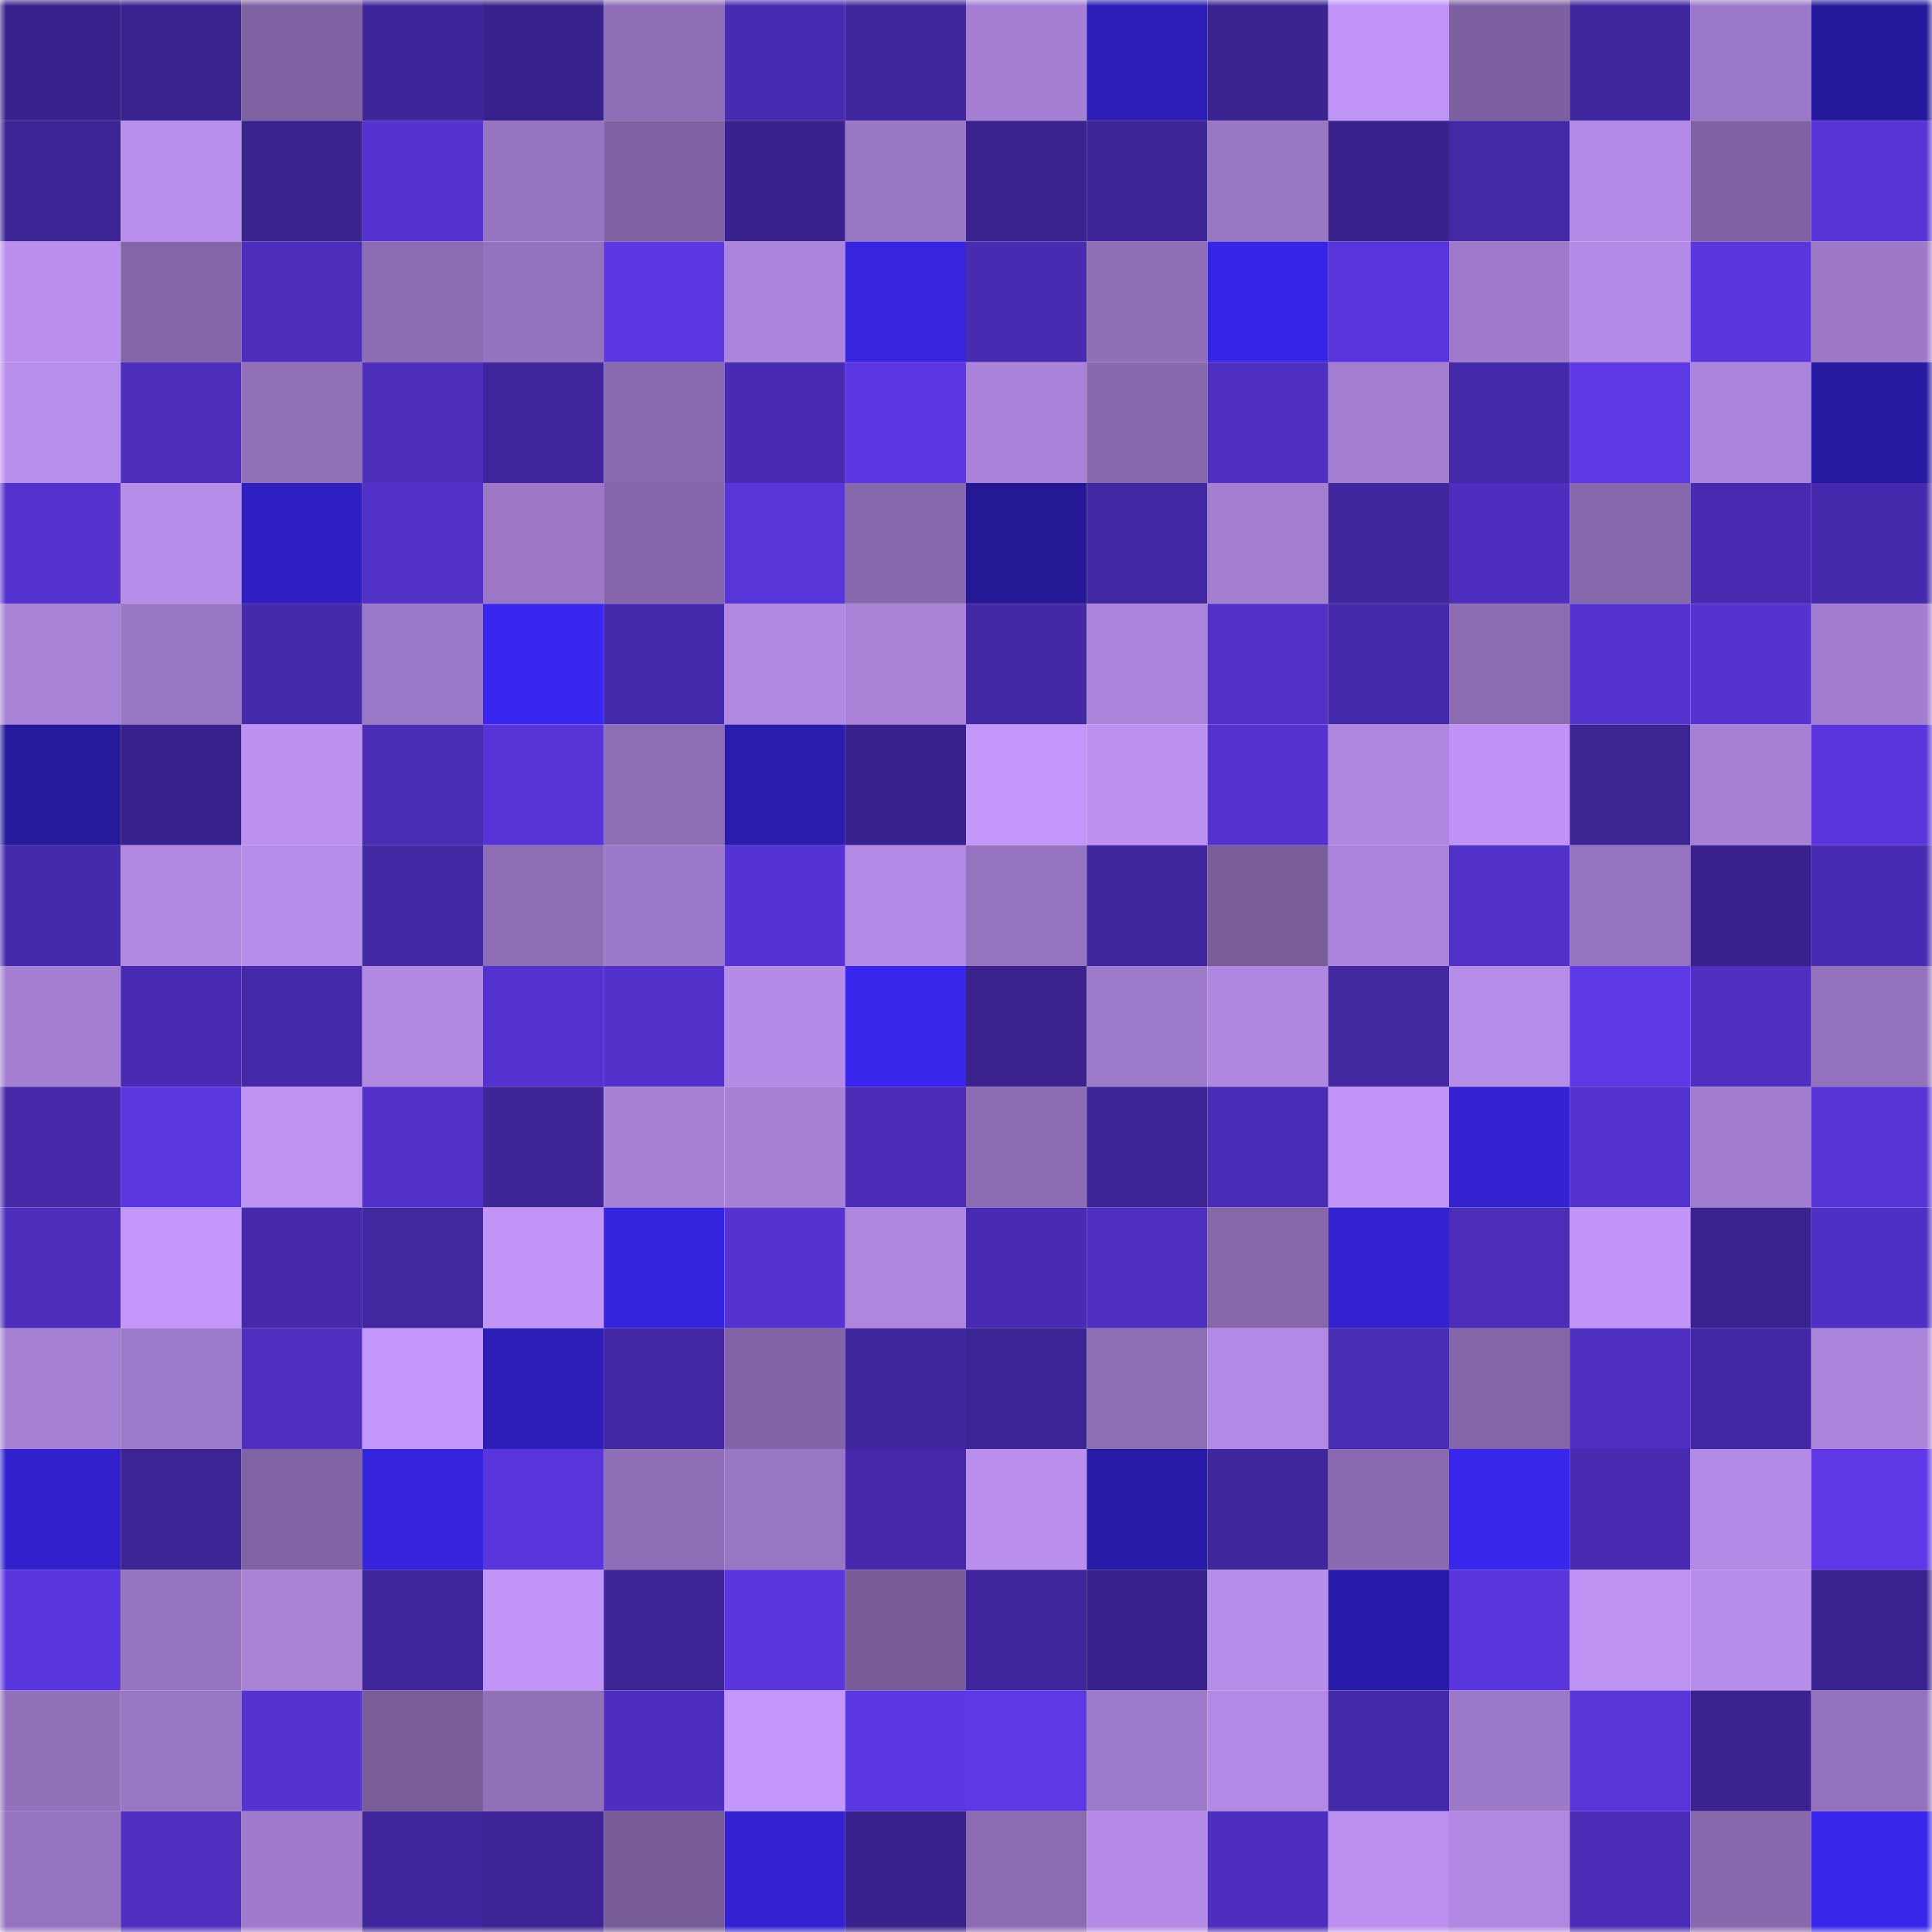 <svg viewBox="0 0 160 160" fill="none" role="img" xmlns="http://www.w3.org/2000/svg" width="240" height="240" name="farcaster%2Cmkr"><mask id="585127115" mask-type="alpha" maskUnits="userSpaceOnUse" x="0" y="0" width="160" height="160"><rect width="160" height="160" fill="#FFFFFF"></rect></mask><g mask="url(#585127115)"><rect x="0" y="0" width="10" height="10" fill="#38228b"></rect><rect x="10" y="0" width="10" height="10" fill="#3a238f"></rect><rect x="20" y="0" width="10" height="10" fill="#7e61a1"></rect><rect x="30" y="0" width="10" height="10" fill="#3e259a"></rect><rect x="40" y="0" width="10" height="10" fill="#38228b"></rect><rect x="50" y="0" width="10" height="10" fill="#8e6eb6"></rect><rect x="60" y="0" width="10" height="10" fill="#472bb0"></rect><rect x="70" y="0" width="10" height="10" fill="#40279e"></rect><rect x="80" y="0" width="10" height="10" fill="#a57fd3"></rect><rect x="90" y="0" width="10" height="10" fill="#2c1db6"></rect><rect x="100" y="0" width="10" height="10" fill="#3b2492"></rect><rect x="110" y="0" width="10" height="10" fill="#c094f6"></rect><rect x="120" y="0" width="10" height="10" fill="#7d60a0"></rect><rect x="130" y="0" width="10" height="10" fill="#40279f"></rect><rect x="140" y="0" width="10" height="10" fill="#9c78c8"></rect><rect x="150" y="0" width="10" height="10" fill="#25199b"></rect><rect x="0" y="10" width="10" height="10" fill="#3c2495"></rect><rect x="10" y="10" width="10" height="10" fill="#b98fed"></rect><rect x="20" y="10" width="10" height="10" fill="#3a238e"></rect><rect x="30" y="10" width="10" height="10" fill="#5533d1"></rect><rect x="40" y="10" width="10" height="10" fill="#9774c1"></rect><rect x="50" y="10" width="10" height="10" fill="#8062a3"></rect><rect x="60" y="10" width="10" height="10" fill="#39228e"></rect><rect x="70" y="10" width="10" height="10" fill="#9a77c5"></rect><rect x="80" y="10" width="10" height="10" fill="#3a238f"></rect><rect x="90" y="10" width="10" height="10" fill="#3e2598"></rect><rect x="100" y="10" width="10" height="10" fill="#9a77c5"></rect><rect x="110" y="10" width="10" height="10" fill="#39228b"></rect><rect x="120" y="10" width="10" height="10" fill="#4429a7"></rect><rect x="130" y="10" width="10" height="10" fill="#b38ae6"></rect><rect x="140" y="10" width="10" height="10" fill="#7f62a3"></rect><rect x="150" y="10" width="10" height="10" fill="#5734d5"></rect><rect x="0" y="20" width="10" height="10" fill="#ba8fee"></rect><rect x="10" y="20" width="10" height="10" fill="#8365a8"></rect><rect x="20" y="20" width="10" height="10" fill="#4c2dbb"></rect><rect x="30" y="20" width="10" height="10" fill="#8d6cb4"></rect><rect x="40" y="20" width="10" height="10" fill="#9472be"></rect><rect x="50" y="20" width="10" height="10" fill="#5c37e2"></rect><rect x="60" y="20" width="10" height="10" fill="#ab84db"></rect><rect x="70" y="20" width="10" height="10" fill="#3624e1"></rect><rect x="80" y="20" width="10" height="10" fill="#472bb0"></rect><rect x="90" y="20" width="10" height="10" fill="#906fb8"></rect><rect x="100" y="20" width="10" height="10" fill="#3725e7"></rect><rect x="110" y="20" width="10" height="10" fill="#5835da"></rect><rect x="120" y="20" width="10" height="10" fill="#9f7acb"></rect><rect x="130" y="20" width="10" height="10" fill="#b38ae6"></rect><rect x="140" y="20" width="10" height="10" fill="#5a36dd"></rect><rect x="150" y="20" width="10" height="10" fill="#9d79c8"></rect><rect x="0" y="30" width="10" height="10" fill="#b88eeb"></rect><rect x="10" y="30" width="10" height="10" fill="#4c2dbb"></rect><rect x="20" y="30" width="10" height="10" fill="#916fb9"></rect><rect x="30" y="30" width="10" height="10" fill="#4d2ebd"></rect><rect x="40" y="30" width="10" height="10" fill="#40269d"></rect><rect x="50" y="30" width="10" height="10" fill="#896ab0"></rect><rect x="60" y="30" width="10" height="10" fill="#482bb2"></rect><rect x="70" y="30" width="10" height="10" fill="#5c37e4"></rect><rect x="80" y="30" width="10" height="10" fill="#a983d9"></rect><rect x="90" y="30" width="10" height="10" fill="#8869ae"></rect><rect x="100" y="30" width="10" height="10" fill="#4e2fc2"></rect><rect x="110" y="30" width="10" height="10" fill="#a37dd0"></rect><rect x="120" y="30" width="10" height="10" fill="#4429a8"></rect><rect x="130" y="30" width="10" height="10" fill="#5d38e5"></rect><rect x="140" y="30" width="10" height="10" fill="#ab84db"></rect><rect x="150" y="30" width="10" height="10" fill="#271aa1"></rect><rect x="0" y="40" width="10" height="10" fill="#5332cd"></rect><rect x="10" y="40" width="10" height="10" fill="#b78dea"></rect><rect x="20" y="40" width="10" height="10" fill="#2f1fc3"></rect><rect x="30" y="40" width="10" height="10" fill="#5131c8"></rect><rect x="40" y="40" width="10" height="10" fill="#9b77c6"></rect><rect x="50" y="40" width="10" height="10" fill="#8566aa"></rect><rect x="60" y="40" width="10" height="10" fill="#5835d8"></rect><rect x="70" y="40" width="10" height="10" fill="#8668ac"></rect><rect x="80" y="40" width="10" height="10" fill="#241895"></rect><rect x="90" y="40" width="10" height="10" fill="#4228a3"></rect><rect x="100" y="40" width="10" height="10" fill="#a47ed1"></rect><rect x="110" y="40" width="10" height="10" fill="#40269d"></rect><rect x="120" y="40" width="10" height="10" fill="#4d2ebe"></rect><rect x="130" y="40" width="10" height="10" fill="#8768ad"></rect><rect x="140" y="40" width="10" height="10" fill="#472aaf"></rect><rect x="150" y="40" width="10" height="10" fill="#462aad"></rect><rect x="0" y="50" width="10" height="10" fill="#a882d7"></rect><rect x="10" y="50" width="10" height="10" fill="#9976c4"></rect><rect x="20" y="50" width="10" height="10" fill="#462aac"></rect><rect x="30" y="50" width="10" height="10" fill="#9b78c7"></rect><rect x="40" y="50" width="10" height="10" fill="#3927ef"></rect><rect x="50" y="50" width="10" height="10" fill="#462aae"></rect><rect x="60" y="50" width="10" height="10" fill="#b189e3"></rect><rect x="70" y="50" width="10" height="10" fill="#a982d8"></rect><rect x="80" y="50" width="10" height="10" fill="#4228a3"></rect><rect x="90" y="50" width="10" height="10" fill="#ab84db"></rect><rect x="100" y="50" width="10" height="10" fill="#5130c7"></rect><rect x="110" y="50" width="10" height="10" fill="#452aab"></rect><rect x="120" y="50" width="10" height="10" fill="#8d6cb4"></rect><rect x="130" y="50" width="10" height="10" fill="#5332cd"></rect><rect x="140" y="50" width="10" height="10" fill="#5533d1"></rect><rect x="150" y="50" width="10" height="10" fill="#a17ccf"></rect><rect x="0" y="60" width="10" height="10" fill="#25199c"></rect><rect x="10" y="60" width="10" height="10" fill="#39228c"></rect><rect x="20" y="60" width="10" height="10" fill="#bc91f1"></rect><rect x="30" y="60" width="10" height="10" fill="#492cb4"></rect><rect x="40" y="60" width="10" height="10" fill="#5734d7"></rect><rect x="50" y="60" width="10" height="10" fill="#8e6eb6"></rect><rect x="60" y="60" width="10" height="10" fill="#2a1cae"></rect><rect x="70" y="60" width="10" height="10" fill="#39228d"></rect><rect x="80" y="60" width="10" height="10" fill="#c397fa"></rect><rect x="90" y="60" width="10" height="10" fill="#bc91f1"></rect><rect x="100" y="60" width="10" height="10" fill="#5432cf"></rect><rect x="110" y="60" width="10" height="10" fill="#af87e0"></rect><rect x="120" y="60" width="10" height="10" fill="#bf93f5"></rect><rect x="130" y="60" width="10" height="10" fill="#3c2493"></rect><rect x="140" y="60" width="10" height="10" fill="#a881d7"></rect><rect x="150" y="60" width="10" height="10" fill="#5935db"></rect><rect x="0" y="70" width="10" height="10" fill="#462aac"></rect><rect x="10" y="70" width="10" height="10" fill="#b087e1"></rect><rect x="20" y="70" width="10" height="10" fill="#b78dea"></rect><rect x="30" y="70" width="10" height="10" fill="#4228a3"></rect><rect x="40" y="70" width="10" height="10" fill="#8d6db4"></rect><rect x="50" y="70" width="10" height="10" fill="#9d79c9"></rect><rect x="60" y="70" width="10" height="10" fill="#5533d2"></rect><rect x="70" y="70" width="10" height="10" fill="#b38ae5"></rect><rect x="80" y="70" width="10" height="10" fill="#9573bf"></rect><rect x="90" y="70" width="10" height="10" fill="#40269e"></rect><rect x="100" y="70" width="10" height="10" fill="#795d9b"></rect><rect x="110" y="70" width="10" height="10" fill="#aa83da"></rect><rect x="120" y="70" width="10" height="10" fill="#5130c7"></rect><rect x="130" y="70" width="10" height="10" fill="#9673c0"></rect><rect x="140" y="70" width="10" height="10" fill="#39228d"></rect><rect x="150" y="70" width="10" height="10" fill="#482bb3"></rect><rect x="0" y="80" width="10" height="10" fill="#a57fd3"></rect><rect x="10" y="80" width="10" height="10" fill="#482bb2"></rect><rect x="20" y="80" width="10" height="10" fill="#4429a8"></rect><rect x="30" y="80" width="10" height="10" fill="#b189e3"></rect><rect x="40" y="80" width="10" height="10" fill="#5432cf"></rect><rect x="50" y="80" width="10" height="10" fill="#5231cb"></rect><rect x="60" y="80" width="10" height="10" fill="#b58be8"></rect><rect x="70" y="80" width="10" height="10" fill="#3926ed"></rect><rect x="80" y="80" width="10" height="10" fill="#3a238e"></rect><rect x="90" y="80" width="10" height="10" fill="#9e7acb"></rect><rect x="100" y="80" width="10" height="10" fill="#af87e0"></rect><rect x="110" y="80" width="10" height="10" fill="#4127a0"></rect><rect x="120" y="80" width="10" height="10" fill="#b58ce8"></rect><rect x="130" y="80" width="10" height="10" fill="#5d38e5"></rect><rect x="140" y="80" width="10" height="10" fill="#4f2fc2"></rect><rect x="150" y="80" width="10" height="10" fill="#9371bc"></rect><rect x="0" y="90" width="10" height="10" fill="#4529a9"></rect><rect x="10" y="90" width="10" height="10" fill="#5b37e0"></rect><rect x="20" y="90" width="10" height="10" fill="#bd92f2"></rect><rect x="30" y="90" width="10" height="10" fill="#5231cb"></rect><rect x="40" y="90" width="10" height="10" fill="#3e2598"></rect><rect x="50" y="90" width="10" height="10" fill="#a781d6"></rect><rect x="60" y="90" width="10" height="10" fill="#a781d6"></rect><rect x="70" y="90" width="10" height="10" fill="#4a2cb6"></rect><rect x="80" y="90" width="10" height="10" fill="#8c6cb4"></rect><rect x="90" y="90" width="10" height="10" fill="#3c2495"></rect><rect x="100" y="90" width="10" height="10" fill="#492cb5"></rect><rect x="110" y="90" width="10" height="10" fill="#c094f6"></rect><rect x="120" y="90" width="10" height="10" fill="#3222d0"></rect><rect x="130" y="90" width="10" height="10" fill="#5332cd"></rect><rect x="140" y="90" width="10" height="10" fill="#a27dcf"></rect><rect x="150" y="90" width="10" height="10" fill="#5734d5"></rect><rect x="0" y="100" width="10" height="10" fill="#4c2ebb"></rect><rect x="10" y="100" width="10" height="10" fill="#c397fa"></rect><rect x="20" y="100" width="10" height="10" fill="#4529aa"></rect><rect x="30" y="100" width="10" height="10" fill="#4127a0"></rect><rect x="40" y="100" width="10" height="10" fill="#c195f7"></rect><rect x="50" y="100" width="10" height="10" fill="#3524de"></rect><rect x="60" y="100" width="10" height="10" fill="#5433d0"></rect><rect x="70" y="100" width="10" height="10" fill="#ae86de"></rect><rect x="80" y="100" width="10" height="10" fill="#482bb2"></rect><rect x="90" y="100" width="10" height="10" fill="#4f30c3"></rect><rect x="100" y="100" width="10" height="10" fill="#8567aa"></rect><rect x="110" y="100" width="10" height="10" fill="#3222d0"></rect><rect x="120" y="100" width="10" height="10" fill="#4b2db8"></rect><rect x="130" y="100" width="10" height="10" fill="#c296f8"></rect><rect x="140" y="100" width="10" height="10" fill="#3a238e"></rect><rect x="150" y="100" width="10" height="10" fill="#4f30c4"></rect><rect x="0" y="110" width="10" height="10" fill="#a580d4"></rect><rect x="10" y="110" width="10" height="10" fill="#9e7acb"></rect><rect x="20" y="110" width="10" height="10" fill="#4e2fbf"></rect><rect x="30" y="110" width="10" height="10" fill="#c396f9"></rect><rect x="40" y="110" width="10" height="10" fill="#2c1eb7"></rect><rect x="50" y="110" width="10" height="10" fill="#4227a2"></rect><rect x="60" y="110" width="10" height="10" fill="#8365a7"></rect><rect x="70" y="110" width="10" height="10" fill="#40279e"></rect><rect x="80" y="110" width="10" height="10" fill="#3b2493"></rect><rect x="90" y="110" width="10" height="10" fill="#8d6db5"></rect><rect x="100" y="110" width="10" height="10" fill="#b289e4"></rect><rect x="110" y="110" width="10" height="10" fill="#492cb4"></rect><rect x="120" y="110" width="10" height="10" fill="#8365a8"></rect><rect x="130" y="110" width="10" height="10" fill="#4f2fc2"></rect><rect x="140" y="110" width="10" height="10" fill="#4328a5"></rect><rect x="150" y="110" width="10" height="10" fill="#ab84db"></rect><rect x="0" y="120" width="10" height="10" fill="#3121cd"></rect><rect x="10" y="120" width="10" height="10" fill="#3c2495"></rect><rect x="20" y="120" width="10" height="10" fill="#8063a4"></rect><rect x="30" y="120" width="10" height="10" fill="#3524dc"></rect><rect x="40" y="120" width="10" height="10" fill="#5936dc"></rect><rect x="50" y="120" width="10" height="10" fill="#8e6eb6"></rect><rect x="60" y="120" width="10" height="10" fill="#9976c4"></rect><rect x="70" y="120" width="10" height="10" fill="#4529aa"></rect><rect x="80" y="120" width="10" height="10" fill="#b98eec"></rect><rect x="90" y="120" width="10" height="10" fill="#281ba7"></rect><rect x="100" y="120" width="10" height="10" fill="#3f269b"></rect><rect x="110" y="120" width="10" height="10" fill="#8a6ab1"></rect><rect x="120" y="120" width="10" height="10" fill="#3927ee"></rect><rect x="130" y="120" width="10" height="10" fill="#482bb0"></rect><rect x="140" y="120" width="10" height="10" fill="#b38ae6"></rect><rect x="150" y="120" width="10" height="10" fill="#5e38e7"></rect><rect x="0" y="130" width="10" height="10" fill="#5a36df"></rect><rect x="10" y="130" width="10" height="10" fill="#9774c1"></rect><rect x="20" y="130" width="10" height="10" fill="#aa83d9"></rect><rect x="30" y="130" width="10" height="10" fill="#40269d"></rect><rect x="40" y="130" width="10" height="10" fill="#c195f7"></rect><rect x="50" y="130" width="10" height="10" fill="#3d2596"></rect><rect x="60" y="130" width="10" height="10" fill="#5a36dd"></rect><rect x="70" y="130" width="10" height="10" fill="#785c99"></rect><rect x="80" y="130" width="10" height="10" fill="#3f269c"></rect><rect x="90" y="130" width="10" height="10" fill="#39228c"></rect><rect x="100" y="130" width="10" height="10" fill="#b78dea"></rect><rect x="110" y="130" width="10" height="10" fill="#281ba9"></rect><rect x="120" y="130" width="10" height="10" fill="#5a36df"></rect><rect x="130" y="130" width="10" height="10" fill="#bd92f2"></rect><rect x="140" y="130" width="10" height="10" fill="#b78dea"></rect><rect x="150" y="130" width="10" height="10" fill="#3a2390"></rect><rect x="0" y="140" width="10" height="10" fill="#9271bb"></rect><rect x="10" y="140" width="10" height="10" fill="#9976c4"></rect><rect x="20" y="140" width="10" height="10" fill="#5533d1"></rect><rect x="30" y="140" width="10" height="10" fill="#795d9b"></rect><rect x="40" y="140" width="10" height="10" fill="#9170ba"></rect><rect x="50" y="140" width="10" height="10" fill="#4d2ebf"></rect><rect x="60" y="140" width="10" height="10" fill="#c397fa"></rect><rect x="70" y="140" width="10" height="10" fill="#5c37e4"></rect><rect x="80" y="140" width="10" height="10" fill="#5d38e5"></rect><rect x="90" y="140" width="10" height="10" fill="#9e7acb"></rect><rect x="100" y="140" width="10" height="10" fill="#b289e4"></rect><rect x="110" y="140" width="10" height="10" fill="#4429a8"></rect><rect x="120" y="140" width="10" height="10" fill="#9d79c9"></rect><rect x="130" y="140" width="10" height="10" fill="#5835d9"></rect><rect x="140" y="140" width="10" height="10" fill="#3a238e"></rect><rect x="150" y="140" width="10" height="10" fill="#9371bc"></rect><rect x="0" y="150" width="10" height="10" fill="#9573bf"></rect><rect x="10" y="150" width="10" height="10" fill="#4e2fc0"></rect><rect x="20" y="150" width="10" height="10" fill="#a07bcd"></rect><rect x="30" y="150" width="10" height="10" fill="#40269d"></rect><rect x="40" y="150" width="10" height="10" fill="#3c2494"></rect><rect x="50" y="150" width="10" height="10" fill="#765b97"></rect><rect x="60" y="150" width="10" height="10" fill="#3222d0"></rect><rect x="70" y="150" width="10" height="10" fill="#39228d"></rect><rect x="80" y="150" width="10" height="10" fill="#8b6bb2"></rect><rect x="90" y="150" width="10" height="10" fill="#b58be7"></rect><rect x="100" y="150" width="10" height="10" fill="#4d2ebe"></rect><rect x="110" y="150" width="10" height="10" fill="#bb90f0"></rect><rect x="120" y="150" width="10" height="10" fill="#b087e1"></rect><rect x="130" y="150" width="10" height="10" fill="#4a2cb6"></rect><rect x="140" y="150" width="10" height="10" fill="#8869ae"></rect><rect x="150" y="150" width="10" height="10" fill="#3826ea"></rect></g></svg>